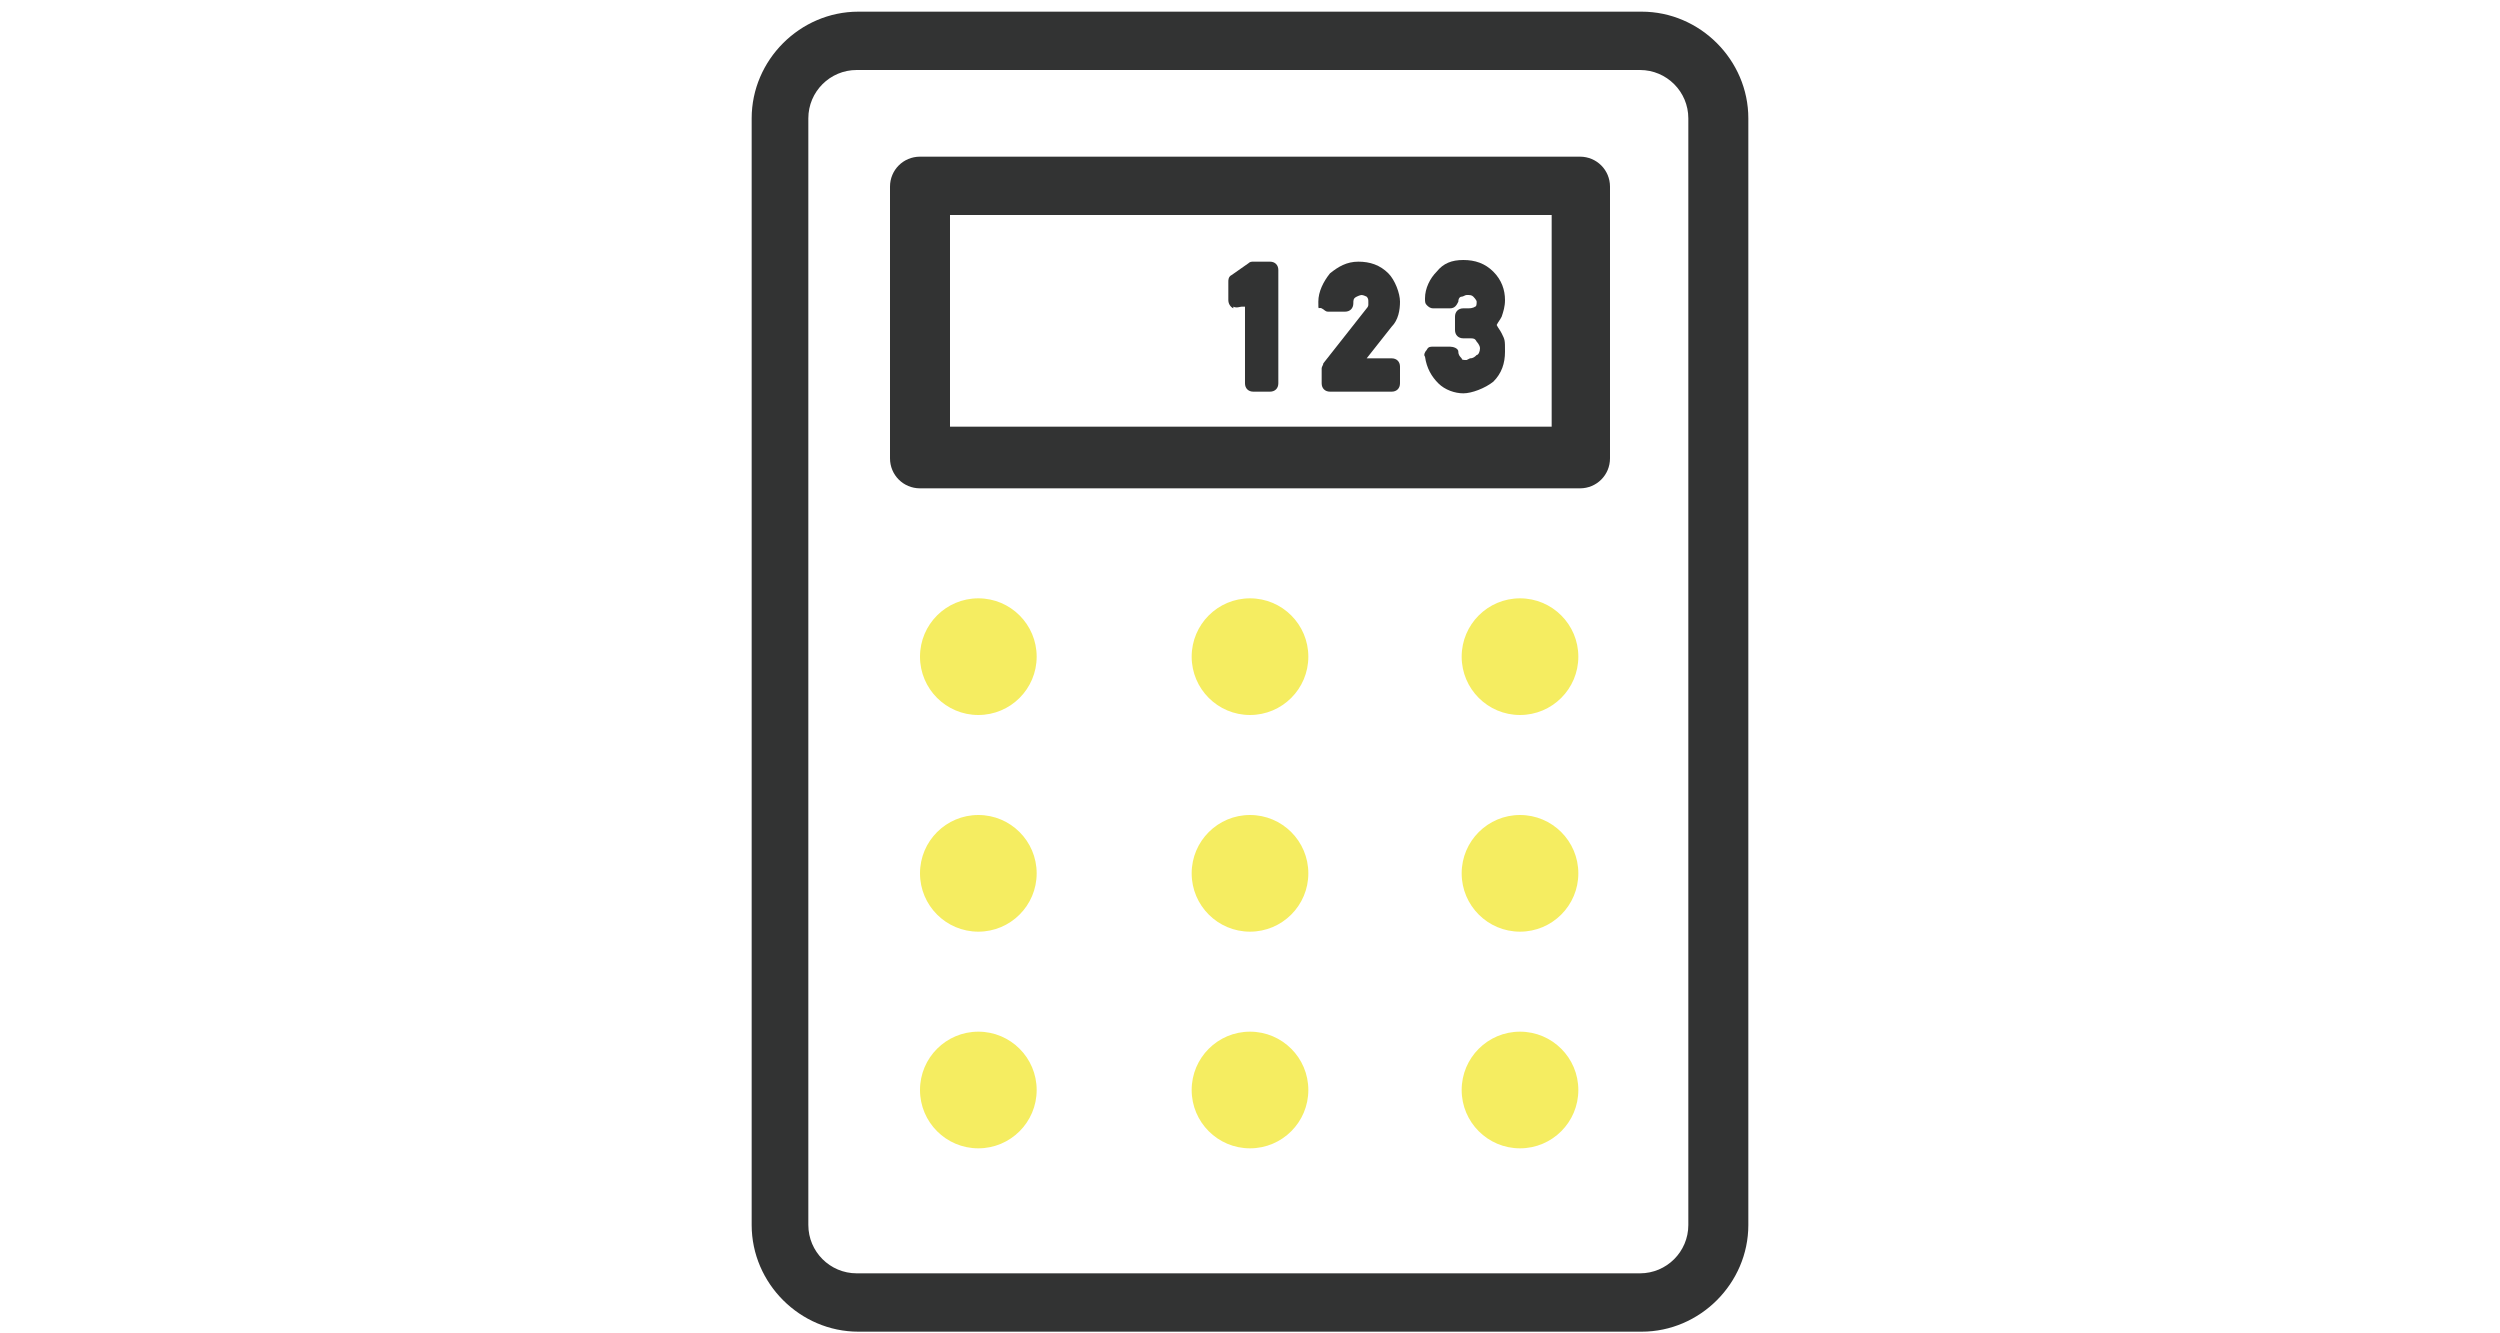 <?xml version="1.0" encoding="UTF-8"?>
<svg id="_レイヤー_2" data-name=" レイヤー 2" xmlns="http://www.w3.org/2000/svg" version="1.1" viewBox="0 0 150 80">
  <defs>
    <style>
      .cls-1 {
        fill: #f5ed61;
      }

      .cls-1, .cls-2 {
        stroke-width: 0px;
      }

      .cls-2 {
        fill: #323333;
      }
    </style>
  </defs>
  <g id="_レイヤー_1-2" data-name=" レイヤー 1-2">
    <circle class="cls-1" cx="58.7" cy="39.4" r="3.5"/>
    <circle class="cls-1" cx="75" cy="39.4" r="3.5"/>
    <circle class="cls-1" cx="91.2" cy="39.4" r="3.5"/>
    <circle class="cls-1" cx="58.7" cy="52.4" r="3.5"/>
    <circle class="cls-1" cx="75" cy="52.4" r="3.5"/>
    <circle class="cls-1" cx="91.2" cy="52.4" r="3.5"/>
    <circle class="cls-1" cx="58.7" cy="65.4" r="3.5"/>
    <circle class="cls-1" cx="75" cy="65.4" r="3.5"/>
    <circle class="cls-1" cx="91.2" cy="65.4" r="3.5"/>
    <g>
      <path class="cls-2" d="M98.5.7h-47c-3.5,0-6.4,2.9-6.4,6.4v66.4c0,3.5,2.9,6.4,6.4,6.4h47c3.5,0,6.4-2.9,6.4-6.4V7.1c0-3.5-2.9-6.4-6.4-6.4h0ZM101.3,73.5c0,1.6-1.3,2.9-2.9,2.9h-47c-1.6,0-2.9-1.3-2.9-2.9V7.1c0-1.6,1.3-2.9,2.9-2.9h47c1.6,0,2.9,1.3,2.9,2.9v66.4h0Z"/>
      <path class="cls-2" d="M94.8,9.4h-39.6c-1,0-1.8.8-1.8,1.8v16.3c0,1,.8,1.8,1.8,1.8h39.6c1,0,1.8-.8,1.8-1.8V11.2c0-1-.8-1.8-1.8-1.8ZM93,25.6h-36v-12.7h36.1v12.7h0Z"/>
      <path class="cls-2" d="M74,18.4c.2.1.4,0,.5,0h.2c0-.1,0,4.6,0,4.6,0,.3.2.5.5.5h1c.3,0,.5-.2.5-.5v-6.8c0-.3-.2-.5-.5-.5h-1c-.1,0-.2,0-.3.1l-1,.7c-.2.1-.2.3-.2.4v1.1c0,.2.1.4.3.5h0Z"/>
      <path class="cls-2" d="M79.6,23.5h3.9c.3,0,.5-.2.5-.5v-1c0-.3-.2-.5-.5-.5h-1.5l1.5-1.9c.4-.4.5-1,.5-1.5s-.3-1.3-.7-1.7c-.5-.5-1.1-.7-1.8-.7s-1.2.3-1.7.7c-.4.5-.7,1.1-.7,1.7s0,.3.2.4.2.2.4.2h1c.3,0,.5-.2.5-.5,0-.2,0-.3.2-.4,0,0,.2-.1.3-.1s.3.1.3.1c.1.1.1.2.1.3v.2s0,.1-.1.2l-2.6,3.3c0,.1-.1.2-.1.3v.9c0,.3.2.5.5.5h-.1Z"/>
      <path class="cls-2" d="M88,21.6c-.2,0-.3,0-.3-.1-.1-.1-.2-.2-.2-.4,0-.2-.3-.3-.5-.3h-1c-.2,0-.3,0-.4.2-.1.1-.2.3-.1.4.1.7.4,1.2.8,1.6.4.4,1,.6,1.5.6s1.3-.3,1.8-.7c.5-.5.7-1.1.7-1.8s0-.7-.2-1.1c-.1-.2-.2-.3-.3-.5.1-.2.2-.3.3-.5.1-.3.2-.6.2-1,0-.6-.2-1.2-.7-1.7-.5-.5-1.1-.7-1.8-.7s-1.2.2-1.6.7c-.4.4-.7,1-.7,1.6,0,.2,0,.3.1.4s.2.2.4.2h1c.3,0,.4-.2.5-.4,0-.2.1-.3.2-.3.1,0,.2-.1.3-.1.2,0,.3,0,.4.1,0,0,.2.2.2.3s0,.3-.1.3c0,0-.1.1-.4.1h-.3c-.3,0-.5.2-.5.5v.8c0,.3.2.5.5.5h.4c.2,0,.3,0,.4.2,0,0,.2.2.2.4s-.1.4-.2.4c-.1.1-.2.2-.4.2h0Z"/>
    </g>
  </g>
</svg>